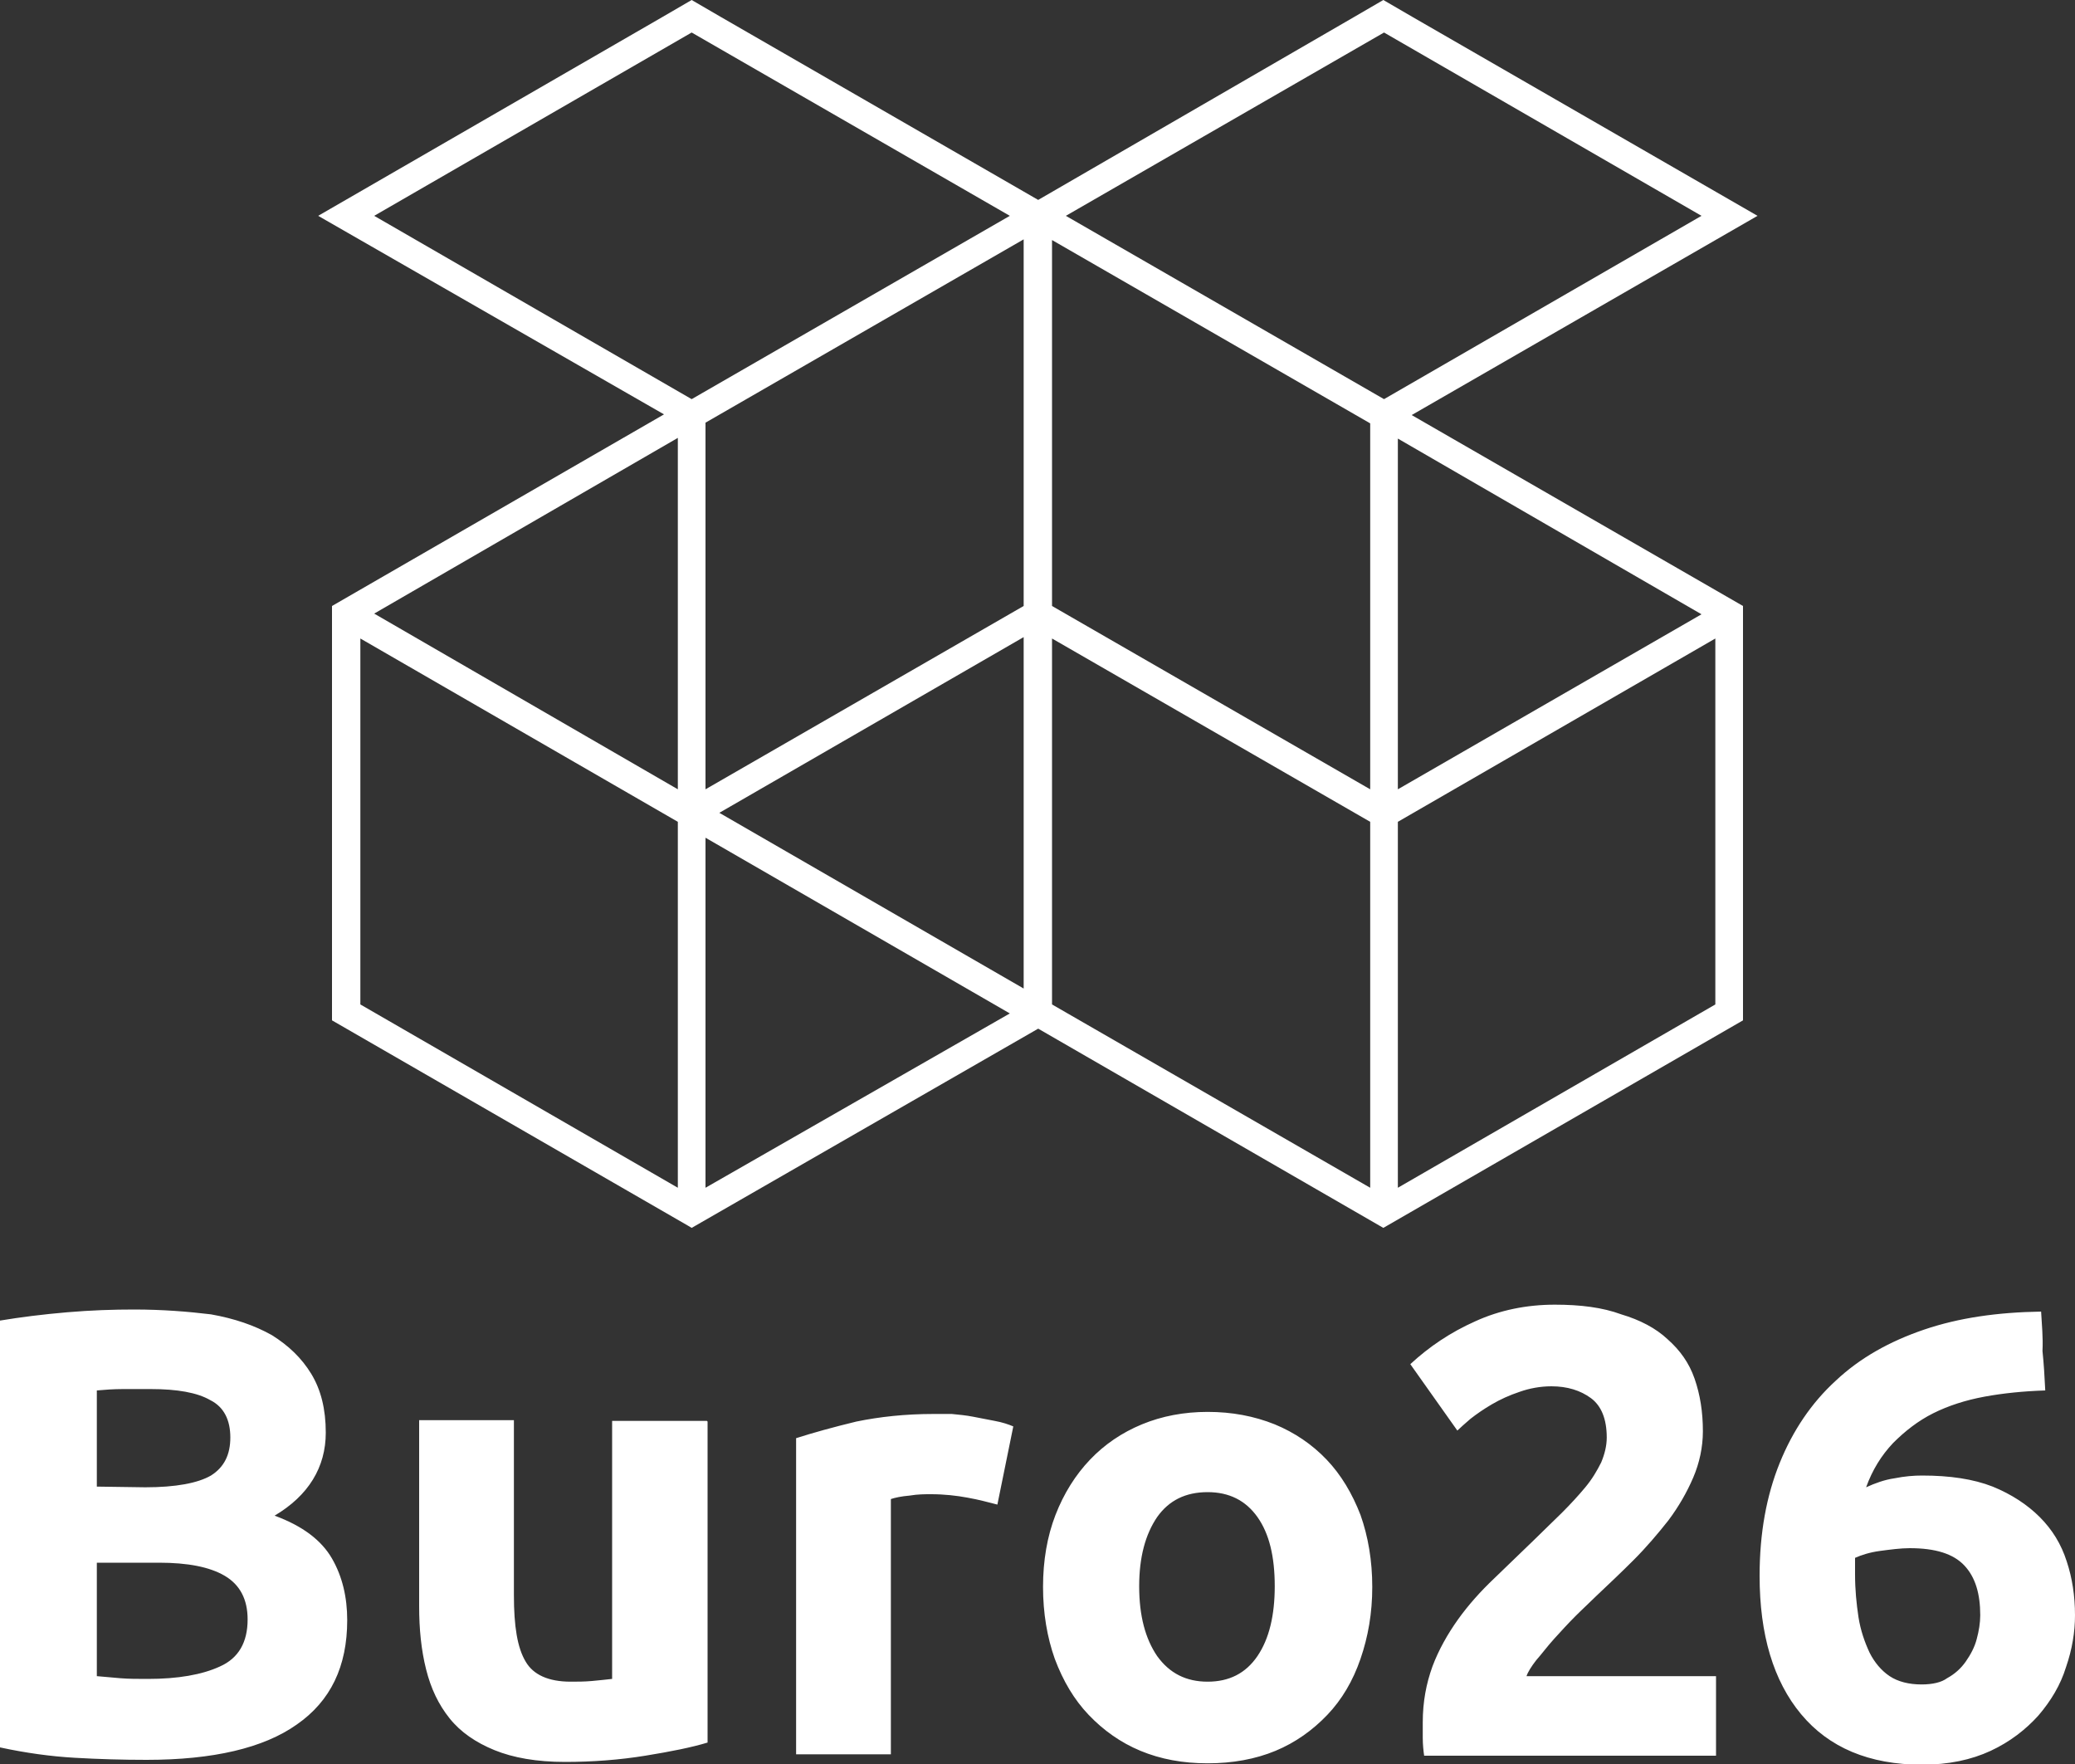 <?xml version="1.0" encoding="utf-8"?>
<!-- Generator: Adobe Illustrator 25.4.1, SVG Export Plug-In . SVG Version: 6.00 Build 0)  -->
<svg version="1.1" id="Logo_Buro26_lines_White_RGB"
	 xmlns="http://www.w3.org/2000/svg" xmlns:xlink="http://www.w3.org/1999/xlink" x="0px" y="0px" viewBox="0 0 300 255"
	 style="enable-background:new 0 0 300 255;" xml:space="preserve">
<rect x="0" y="0" width="300" height="255" fill="#333333" stroke="none"/>
<style type="text/css">
	.st0{fill:#FFFFFF;}
</style>
<g>
	<path id="Lines" class="st0" d="M254.1,31.2L204.3,2.5L200,0l-4.3,2.5l-45.6,26.4L104.3,2.5L100,0l-4.3,2.5L46,31.2L96,59.9
		L48,87.6v59.9l51.5,29.7l0.5,0.3l50.1-28.8l49.9,28.8l52-30V87.6L204.1,60L254.1,31.2z M98,171.7l-45.9-26.5V92.3L98,118.8V171.7z
		 M98,114.1L54.1,88.7L98,63.3V114.1z M54.1,31.2L100,4.7l46,26.5l-46,26.5L54.1,31.2z M102,171.7v-50.6l44,25.4L102,171.7z
		 M148,142.9l-44-25.4l44-25.4V142.9z M148,87.6l-46,26.5V61.1l46-26.5V87.6z M198.1,171.7l-46-26.5V92.3l46,26.5V171.7z
		 M198.1,114.1l-46-26.5V34.7l46,26.5V114.1z M154.1,31.2l46-26.5L246,31.2l-45.9,26.5L154.1,31.2z M248,145.2l-45.9,26.5v-52.9
		L248,92.3V145.2z M246,88.8l-43.9,25.3V63.4L246,88.8z"/>
	<path id="Buro26" class="st0" d="M19.4,189.3c-3,0-6.2,0.1-9.7,0.4C6.2,190,3,190.4,0,190.9v61.7c3.7,0.8,7.3,1.3,10.8,1.5
		c3.5,0.2,6.9,0.3,10.4,0.3c9.6,0,16.9-1.7,21.7-5.1c4.9-3.4,7.3-8.4,7.3-15.1c0-3.3-0.7-6.3-2.2-8.9s-4.2-4.7-8.3-6.2
		c4.9-2.9,7.4-7,7.4-12c0-3.4-0.7-6.2-2.1-8.5c-1.4-2.3-3.3-4.1-5.7-5.6c-2.5-1.4-5.4-2.4-8.8-3C27.2,189.6,23.5,189.3,19.4,189.3
		 M295.1,189.6c-6.3,0.1-11.9,0.9-16.9,2.6c-5,1.7-9.3,4.1-12.8,7.4c-3.5,3.2-6.2,7.2-8.1,11.9c-1.9,4.7-2.9,10.1-2.9,16.3
		c0,8.5,2,15.2,6,20c4,4.8,9.8,7.3,17.5,7.3c3.8,0,7.1-0.7,9.9-2s5.1-3.1,6.9-5.1c1.8-2.1,3.2-4.4,4-7c0.9-2.6,1.3-5.1,1.3-7.5
		c0-2.8-0.4-5.4-1.2-7.8c-0.8-2.5-2.1-4.6-3.9-6.4c-1.8-1.8-4.1-3.3-6.8-4.4c-2.8-1.1-6.2-1.6-10.2-1.6c-1.2,0-2.5,0.1-4,0.4
		c-1.4,0.2-2.8,0.7-4.1,1.3c0.9-2.5,2.2-4.6,3.9-6.4c1.7-1.7,3.6-3.2,5.8-4.3c2.2-1.1,4.7-1.9,7.4-2.4c2.7-0.5,5.7-0.8,8.8-0.9
		c-0.1-2-0.2-3.8-0.4-5.7C295.4,193.3,295.2,191.5,295.1,189.6 M174.6,204.1c-3.4,0-6.6,0.6-9.5,1.8c-2.9,1.2-5.4,2.9-7.5,5.1
		c-2.1,2.2-3.8,4.9-5,8c-1.2,3.1-1.8,6.6-1.8,10.4s0.6,7.3,1.7,10.4c1.2,3.2,2.8,5.9,4.9,8.1c2.1,2.2,4.6,4,7.5,5.2
		c2.9,1.2,6.1,1.8,9.7,1.8c3.6,0,6.9-0.6,9.8-1.8c2.9-1.2,5.4-3,7.5-5.2c2.1-2.2,3.7-4.9,4.8-8.1c1.1-3.2,1.7-6.6,1.7-10.4
		s-0.6-7.3-1.7-10.4c-1.2-3.1-2.8-5.8-4.9-8c-2.1-2.2-4.6-3.9-7.5-5.1C181.3,204.7,178.1,204.1,174.6,204.1 M135,204.4
		c-4.1,0-7.8,0.4-11.2,1.1c-3.3,0.8-6.2,1.6-8.7,2.4v45.7h13.7v-36.9c0.6-0.2,1.5-0.4,2.7-0.5c1.2-0.2,2.2-0.2,3.1-0.2
		c1.9,0,3.7,0.2,5.3,0.5c1.7,0.3,3.1,0.7,4.3,1l2.3-11.3c-0.7-0.3-1.6-0.6-2.7-0.8c-1-0.2-2.1-0.4-3.1-0.6c-1-0.2-2.1-0.3-3.1-0.4
		C136.6,204.4,135.7,204.4,135,204.4 M102.2,205.4H88.5v37.3c-0.9,0.1-1.8,0.2-2.9,0.3c-1.1,0.1-2.1,0.1-3.1,0.1
		c-3.2,0-5.4-1-6.5-2.9c-1.2-2-1.7-5.1-1.7-9.6v-25.3H60.6v26.9c0,3.3,0.3,6.3,1,9.1c0.7,2.8,1.8,5.1,3.4,7.1c1.6,2,3.8,3.5,6.5,4.6
		c2.7,1.1,6.1,1.7,10.2,1.7c4,0,7.9-0.3,11.6-0.9c3.7-0.6,6.7-1.2,9-1.9v-46.4 M21.4,242.7c-1.5,0-2.8,0-4-0.1s-2.4-0.2-3.4-0.3
		v-16.4h9c4.1,0,7.3,0.6,9.5,1.9c2.2,1.3,3.3,3.4,3.3,6.3c0,3.3-1.3,5.6-4,6.8C29.2,242.1,25.7,242.7,21.4,242.7 M277.8,243.5
		c-1.8,0-3.4-0.4-4.6-1.2c-1.2-0.8-2.2-2-2.9-3.4c-0.7-1.5-1.3-3.2-1.6-5.1c-0.3-2-0.5-4-0.5-6.2c0-0.4,0-0.8,0-1.3s0-0.9,0-1.1
		c0.9-0.4,2.1-0.8,3.6-1c1.5-0.2,3-0.4,4.3-0.4c3.7,0,6.3,0.8,7.9,2.5c1.6,1.7,2.3,4.1,2.3,7.2c0,1.1-0.2,2.3-0.5,3.4
		c-0.3,1.2-0.9,2.3-1.6,3.3s-1.6,1.8-2.7,2.4C280.7,243.2,279.4,243.5,277.8,243.5 M174.6,243.1c-3.1,0-5.5-1.2-7.3-3.7
		c-1.7-2.5-2.6-5.8-2.6-10.1c0-4.2,0.9-7.5,2.6-10c1.7-2.4,4.1-3.6,7.3-3.6c3.1,0,5.5,1.2,7.2,3.6c1.7,2.4,2.5,5.7,2.5,10
		c0,4.2-0.8,7.6-2.5,10.1C180.1,241.9,177.7,243.1,174.6,243.1 M14,214.9v-13.9c1.1-0.1,2.4-0.2,3.8-0.2s2.7,0,4,0
		c3.8,0,6.7,0.5,8.6,1.6c2,1,2.9,2.9,2.9,5.4c0,2.5-0.9,4.3-2.8,5.5c-1.9,1.1-5.1,1.7-9.5,1.7L14,214.9 M224.8,188.6
		c-4.1,0-8,0.8-11.5,2.4c-3.6,1.6-6.7,3.7-9.4,6.2l6.8,9.6c0.4-0.4,1.1-1,1.9-1.7c0.9-0.7,1.9-1.4,3.1-2.1s2.5-1.3,4-1.8
		c1.4-0.5,3-0.8,4.6-0.8c2.3,0,4.2,0.6,5.7,1.7c1.5,1.1,2.3,3,2.3,5.7c0,1.2-0.3,2.4-0.8,3.6c-0.6,1.2-1.3,2.4-2.3,3.6
		c-1,1.2-2.1,2.4-3.4,3.7c-1.3,1.3-2.7,2.6-4.1,4c-1.9,1.8-3.8,3.7-5.7,5.5c-1.9,1.8-3.7,3.8-5.2,5.9c-1.5,2.1-2.8,4.4-3.7,6.8
		c-0.9,2.5-1.4,5.1-1.4,8.1c0,0.4,0,1.2,0,2.2s0.1,1.9,0.2,2.6h42.2v-11.5h-27.4c0.2-0.6,0.7-1.4,1.4-2.3c0.8-0.9,1.6-2,2.6-3.1
		c1-1.1,2-2.2,3.1-3.3c1.1-1.1,2.1-2,3-2.9c1.8-1.7,3.6-3.4,5.4-5.2c1.8-1.8,3.5-3.8,5-5.7c1.5-2,2.7-4.1,3.6-6.2
		c0.9-2.1,1.4-4.4,1.4-6.7c0-2.8-0.4-5.3-1.2-7.6c-0.8-2.3-2.1-4.1-3.9-5.7c-1.7-1.6-4-2.8-6.7-3.6
		C231.7,189,228.5,188.6,224.8,188.6"/>
</g>
</svg>
